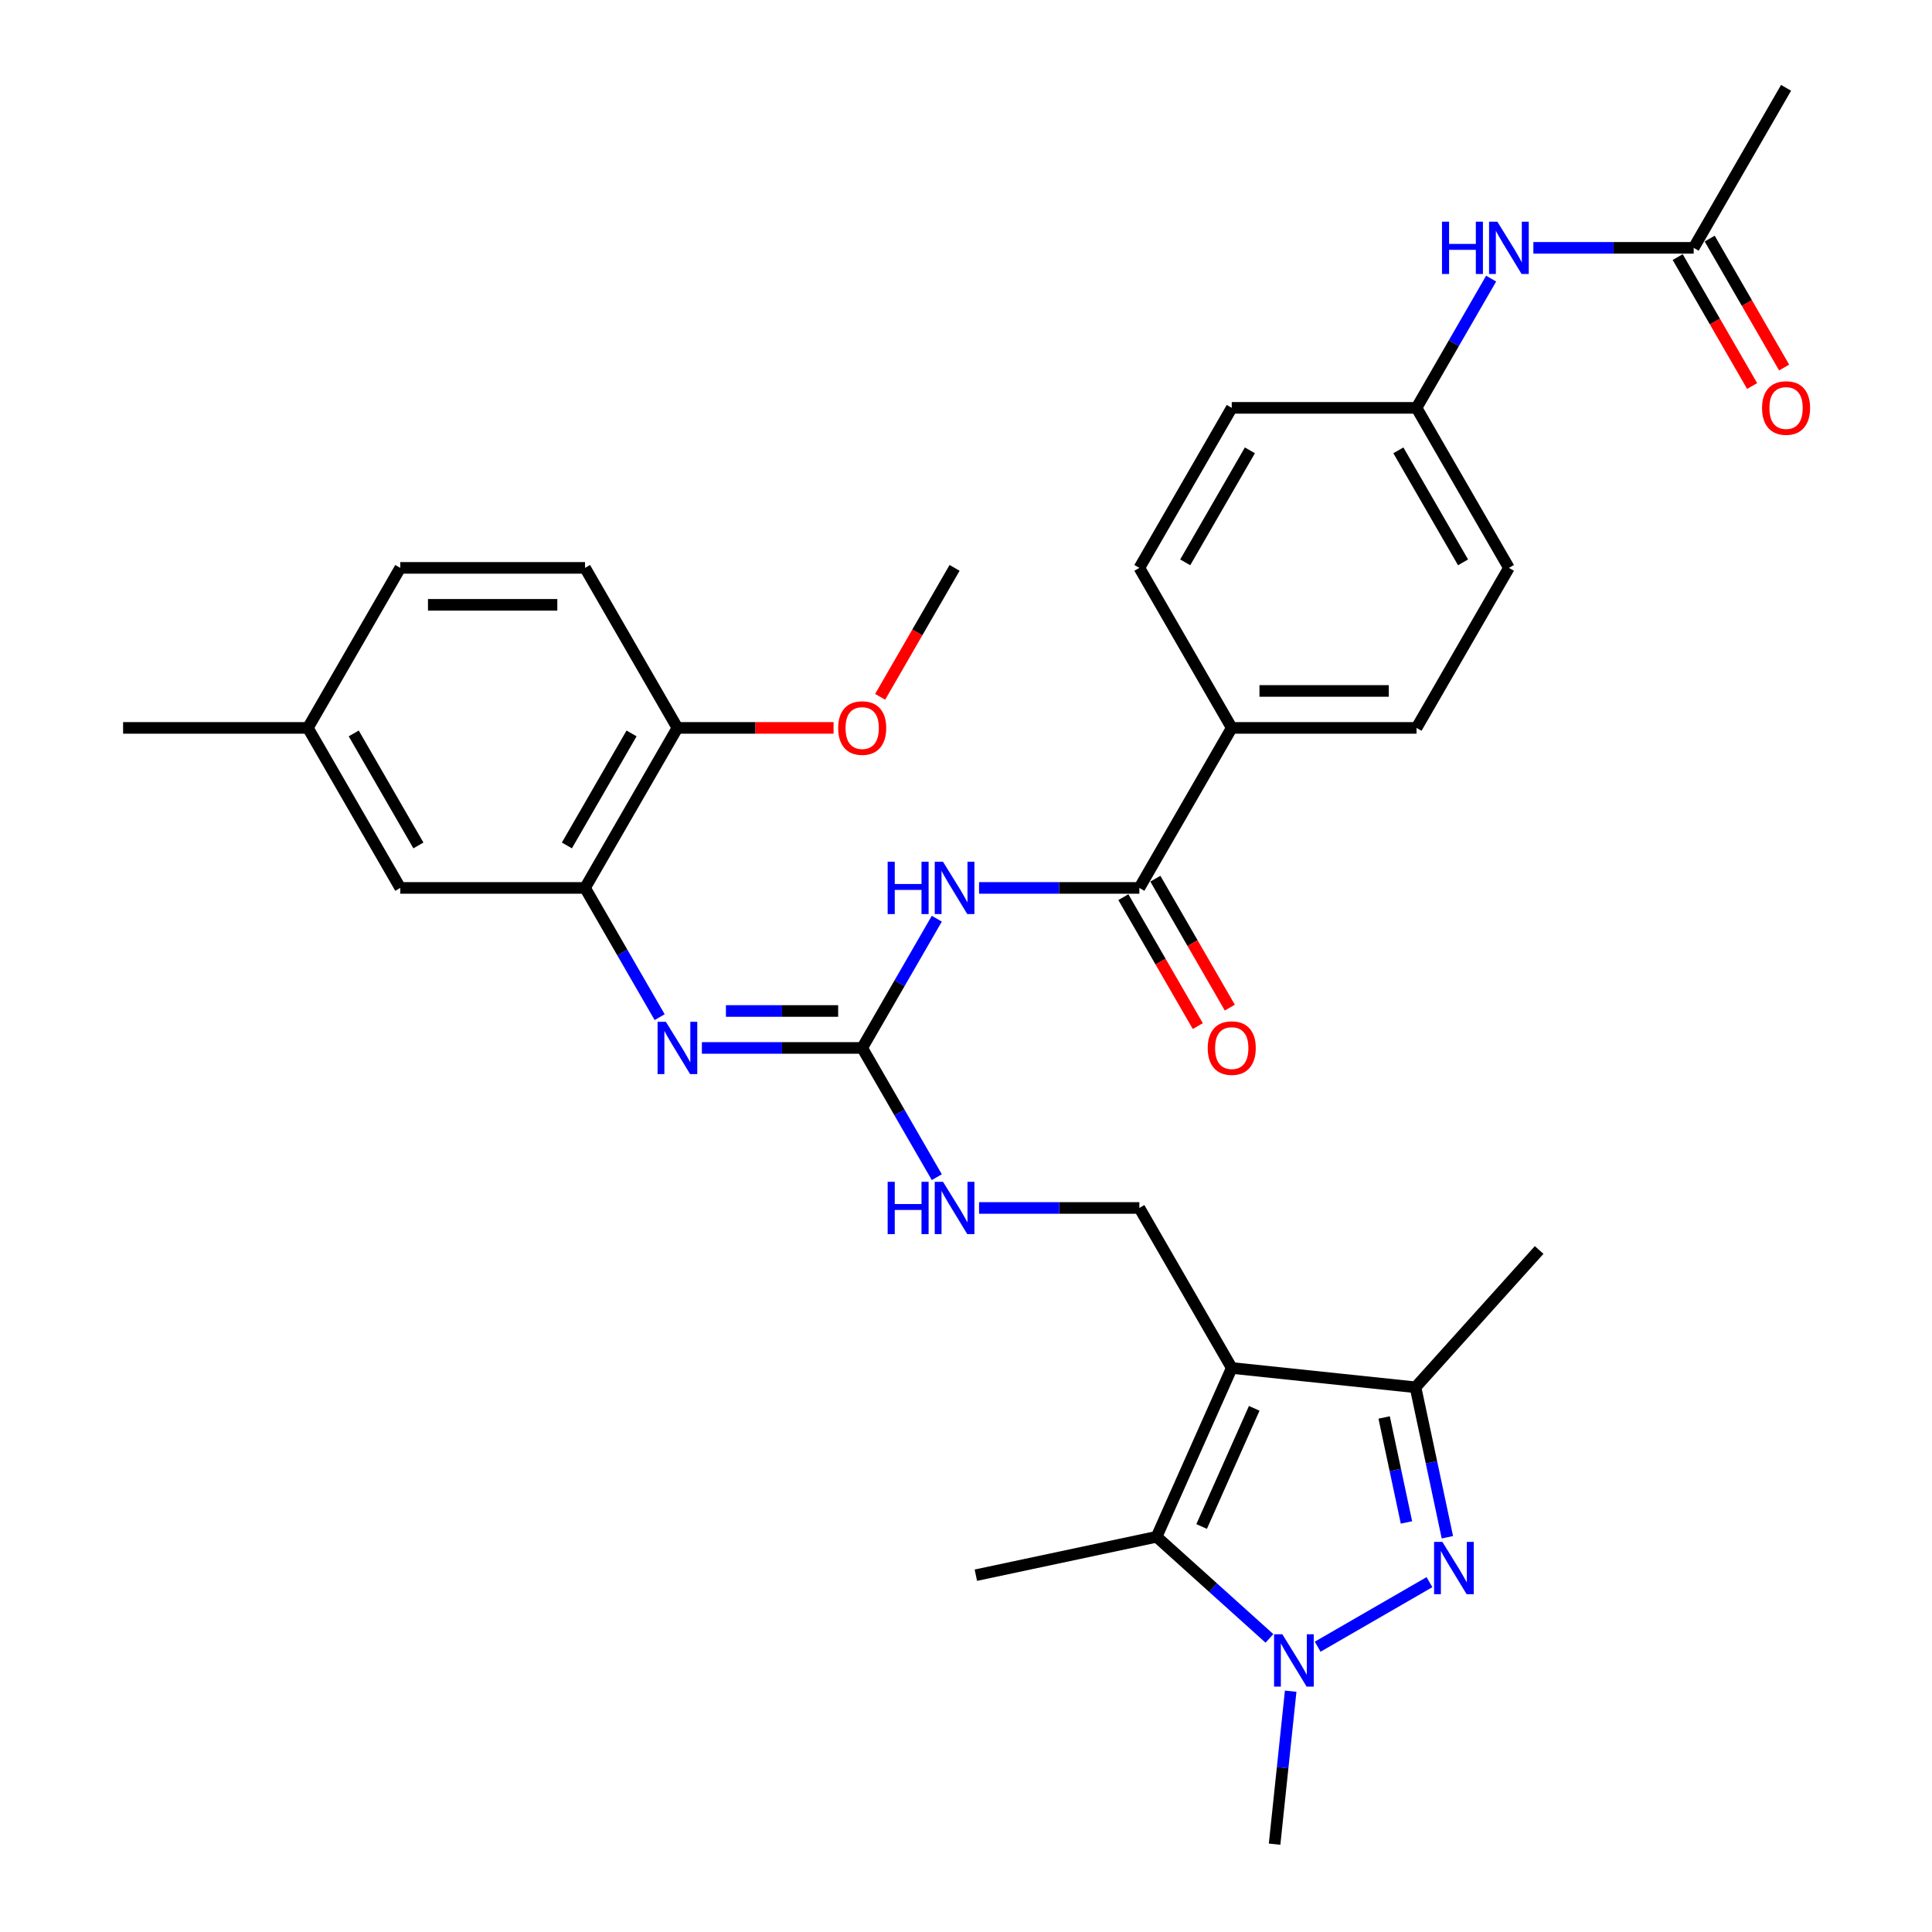 <?xml version='1.0' encoding='iso-8859-1'?>
<svg version='1.1' baseProfile='full'
              xmlns='http://www.w3.org/2000/svg'
                      xmlns:rdkit='http://www.rdkit.org/xml'
                      xmlns:xlink='http://www.w3.org/1999/xlink'
                  xml:space='preserve'
width='1000px' height='1000px' viewBox='0 0 1000 1000'>
<!-- END OF HEADER -->
<rect style='opacity:1.0;fill:#FFFFFF;stroke:none' width='1000' height='1000' x='0' y='0'> </rect>
<path class='bond-2' d='M 637.55,708.064 L 598.65,795.435' style='fill:none;fill-rule:evenodd;stroke:#000000;stroke-width:6px;stroke-linecap:butt;stroke-linejoin:miter;stroke-opacity:1' />
<path class='bond-2' d='M 649.189,728.949 L 621.959,790.109' style='fill:none;fill-rule:evenodd;stroke:#000000;stroke-width:6px;stroke-linecap:butt;stroke-linejoin:miter;stroke-opacity:1' />
<path class='bond-3' d='M 637.55,708.064 L 732.665,718.061' style='fill:none;fill-rule:evenodd;stroke:#000000;stroke-width:6px;stroke-linecap:butt;stroke-linejoin:miter;stroke-opacity:1' />
<path class='bond-9' d='M 637.55,708.064 L 589.73,625.238' style='fill:none;fill-rule:evenodd;stroke:#000000;stroke-width:6px;stroke-linecap:butt;stroke-linejoin:miter;stroke-opacity:1' />
<path class='bond-0' d='M 749.163,795.677 L 740.914,756.869' style='fill:none;fill-rule:evenodd;stroke:#0000FF;stroke-width:6px;stroke-linecap:butt;stroke-linejoin:miter;stroke-opacity:1' />
<path class='bond-0' d='M 740.914,756.869 L 732.665,718.061' style='fill:none;fill-rule:evenodd;stroke:#000000;stroke-width:6px;stroke-linecap:butt;stroke-linejoin:miter;stroke-opacity:1' />
<path class='bond-0' d='M 727.979,788.011 L 722.204,760.846' style='fill:none;fill-rule:evenodd;stroke:#0000FF;stroke-width:6px;stroke-linecap:butt;stroke-linejoin:miter;stroke-opacity:1' />
<path class='bond-0' d='M 722.204,760.846 L 716.43,733.68' style='fill:none;fill-rule:evenodd;stroke:#000000;stroke-width:6px;stroke-linecap:butt;stroke-linejoin:miter;stroke-opacity:1' />
<path class='bond-33' d='M 739.887,818.921 L 682.021,852.33' style='fill:none;fill-rule:evenodd;stroke:#0000FF;stroke-width:6px;stroke-linecap:butt;stroke-linejoin:miter;stroke-opacity:1' />
<path class='bond-1' d='M 657.061,848.028 L 627.856,821.732' style='fill:none;fill-rule:evenodd;stroke:#0000FF;stroke-width:6px;stroke-linecap:butt;stroke-linejoin:miter;stroke-opacity:1' />
<path class='bond-1' d='M 627.856,821.732 L 598.65,795.435' style='fill:none;fill-rule:evenodd;stroke:#000000;stroke-width:6px;stroke-linecap:butt;stroke-linejoin:miter;stroke-opacity:1' />
<path class='bond-23' d='M 668.049,875.363 L 663.888,914.954' style='fill:none;fill-rule:evenodd;stroke:#0000FF;stroke-width:6px;stroke-linecap:butt;stroke-linejoin:miter;stroke-opacity:1' />
<path class='bond-23' d='M 663.888,914.954 L 659.727,954.545' style='fill:none;fill-rule:evenodd;stroke:#000000;stroke-width:6px;stroke-linecap:butt;stroke-linejoin:miter;stroke-opacity:1' />
<path class='bond-24' d='M 598.65,795.435 L 505.101,815.319' style='fill:none;fill-rule:evenodd;stroke:#000000;stroke-width:6px;stroke-linecap:butt;stroke-linejoin:miter;stroke-opacity:1' />
<path class='bond-29' d='M 732.665,718.061 L 796.661,646.987' style='fill:none;fill-rule:evenodd;stroke:#000000;stroke-width:6px;stroke-linecap:butt;stroke-linejoin:miter;stroke-opacity:1' />
<path class='bond-4' d='M 484.892,475.519 L 465.581,508.965' style='fill:none;fill-rule:evenodd;stroke:#0000FF;stroke-width:6px;stroke-linecap:butt;stroke-linejoin:miter;stroke-opacity:1' />
<path class='bond-4' d='M 465.581,508.965 L 446.271,542.411' style='fill:none;fill-rule:evenodd;stroke:#000000;stroke-width:6px;stroke-linecap:butt;stroke-linejoin:miter;stroke-opacity:1' />
<path class='bond-6' d='M 506.754,459.585 L 548.242,459.585' style='fill:none;fill-rule:evenodd;stroke:#0000FF;stroke-width:6px;stroke-linecap:butt;stroke-linejoin:miter;stroke-opacity:1' />
<path class='bond-6' d='M 548.242,459.585 L 589.73,459.585' style='fill:none;fill-rule:evenodd;stroke:#000000;stroke-width:6px;stroke-linecap:butt;stroke-linejoin:miter;stroke-opacity:1' />
<path class='bond-5' d='M 446.271,542.411 L 465.581,575.858' style='fill:none;fill-rule:evenodd;stroke:#000000;stroke-width:6px;stroke-linecap:butt;stroke-linejoin:miter;stroke-opacity:1' />
<path class='bond-5' d='M 465.581,575.858 L 484.892,609.304' style='fill:none;fill-rule:evenodd;stroke:#0000FF;stroke-width:6px;stroke-linecap:butt;stroke-linejoin:miter;stroke-opacity:1' />
<path class='bond-7' d='M 446.271,542.411 L 404.783,542.411' style='fill:none;fill-rule:evenodd;stroke:#000000;stroke-width:6px;stroke-linecap:butt;stroke-linejoin:miter;stroke-opacity:1' />
<path class='bond-7' d='M 404.783,542.411 L 363.294,542.411' style='fill:none;fill-rule:evenodd;stroke:#0000FF;stroke-width:6px;stroke-linecap:butt;stroke-linejoin:miter;stroke-opacity:1' />
<path class='bond-7' d='M 433.825,523.284 L 404.783,523.284' style='fill:none;fill-rule:evenodd;stroke:#000000;stroke-width:6px;stroke-linecap:butt;stroke-linejoin:miter;stroke-opacity:1' />
<path class='bond-7' d='M 404.783,523.284 L 375.741,523.284' style='fill:none;fill-rule:evenodd;stroke:#0000FF;stroke-width:6px;stroke-linecap:butt;stroke-linejoin:miter;stroke-opacity:1' />
<path class='bond-11' d='M 589.73,459.585 L 637.55,376.759' style='fill:none;fill-rule:evenodd;stroke:#000000;stroke-width:6px;stroke-linecap:butt;stroke-linejoin:miter;stroke-opacity:1' />
<path class='bond-15' d='M 581.448,464.367 L 600.714,497.737' style='fill:none;fill-rule:evenodd;stroke:#000000;stroke-width:6px;stroke-linecap:butt;stroke-linejoin:miter;stroke-opacity:1' />
<path class='bond-15' d='M 600.714,497.737 L 619.98,531.107' style='fill:none;fill-rule:evenodd;stroke:#FF0000;stroke-width:6px;stroke-linecap:butt;stroke-linejoin:miter;stroke-opacity:1' />
<path class='bond-15' d='M 598.013,454.803 L 617.279,488.173' style='fill:none;fill-rule:evenodd;stroke:#000000;stroke-width:6px;stroke-linecap:butt;stroke-linejoin:miter;stroke-opacity:1' />
<path class='bond-15' d='M 617.279,488.173 L 636.545,521.543' style='fill:none;fill-rule:evenodd;stroke:#FF0000;stroke-width:6px;stroke-linecap:butt;stroke-linejoin:miter;stroke-opacity:1' />
<path class='bond-8' d='M 341.433,526.478 L 322.122,493.032' style='fill:none;fill-rule:evenodd;stroke:#0000FF;stroke-width:6px;stroke-linecap:butt;stroke-linejoin:miter;stroke-opacity:1' />
<path class='bond-8' d='M 322.122,493.032 L 302.812,459.585' style='fill:none;fill-rule:evenodd;stroke:#000000;stroke-width:6px;stroke-linecap:butt;stroke-linejoin:miter;stroke-opacity:1' />
<path class='bond-14' d='M 302.812,459.585 L 350.632,376.759' style='fill:none;fill-rule:evenodd;stroke:#000000;stroke-width:6px;stroke-linecap:butt;stroke-linejoin:miter;stroke-opacity:1' />
<path class='bond-14' d='M 293.42,437.597 L 326.894,379.619' style='fill:none;fill-rule:evenodd;stroke:#000000;stroke-width:6px;stroke-linecap:butt;stroke-linejoin:miter;stroke-opacity:1' />
<path class='bond-16' d='M 302.812,459.585 L 207.173,459.585' style='fill:none;fill-rule:evenodd;stroke:#000000;stroke-width:6px;stroke-linecap:butt;stroke-linejoin:miter;stroke-opacity:1' />
<path class='bond-10' d='M 589.73,625.238 L 548.242,625.238' style='fill:none;fill-rule:evenodd;stroke:#000000;stroke-width:6px;stroke-linecap:butt;stroke-linejoin:miter;stroke-opacity:1' />
<path class='bond-10' d='M 548.242,625.238 L 506.754,625.238' style='fill:none;fill-rule:evenodd;stroke:#0000FF;stroke-width:6px;stroke-linecap:butt;stroke-linejoin:miter;stroke-opacity:1' />
<path class='bond-18' d='M 637.55,376.759 L 733.189,376.759' style='fill:none;fill-rule:evenodd;stroke:#000000;stroke-width:6px;stroke-linecap:butt;stroke-linejoin:miter;stroke-opacity:1' />
<path class='bond-18' d='M 651.896,357.631 L 718.844,357.631' style='fill:none;fill-rule:evenodd;stroke:#000000;stroke-width:6px;stroke-linecap:butt;stroke-linejoin:miter;stroke-opacity:1' />
<path class='bond-19' d='M 637.55,376.759 L 589.73,293.933' style='fill:none;fill-rule:evenodd;stroke:#000000;stroke-width:6px;stroke-linecap:butt;stroke-linejoin:miter;stroke-opacity:1' />
<path class='bond-12' d='M 876.649,128.281 L 835.16,128.281' style='fill:none;fill-rule:evenodd;stroke:#000000;stroke-width:6px;stroke-linecap:butt;stroke-linejoin:miter;stroke-opacity:1' />
<path class='bond-12' d='M 835.16,128.281 L 793.672,128.281' style='fill:none;fill-rule:evenodd;stroke:#0000FF;stroke-width:6px;stroke-linecap:butt;stroke-linejoin:miter;stroke-opacity:1' />
<path class='bond-17' d='M 868.366,133.063 L 887.632,166.432' style='fill:none;fill-rule:evenodd;stroke:#000000;stroke-width:6px;stroke-linecap:butt;stroke-linejoin:miter;stroke-opacity:1' />
<path class='bond-17' d='M 887.632,166.432 L 906.898,199.802' style='fill:none;fill-rule:evenodd;stroke:#FF0000;stroke-width:6px;stroke-linecap:butt;stroke-linejoin:miter;stroke-opacity:1' />
<path class='bond-17' d='M 884.931,123.499 L 904.197,156.869' style='fill:none;fill-rule:evenodd;stroke:#000000;stroke-width:6px;stroke-linecap:butt;stroke-linejoin:miter;stroke-opacity:1' />
<path class='bond-17' d='M 904.197,156.869 L 923.463,190.238' style='fill:none;fill-rule:evenodd;stroke:#FF0000;stroke-width:6px;stroke-linecap:butt;stroke-linejoin:miter;stroke-opacity:1' />
<path class='bond-30' d='M 876.649,128.281 L 924.468,45.455' style='fill:none;fill-rule:evenodd;stroke:#000000;stroke-width:6px;stroke-linecap:butt;stroke-linejoin:miter;stroke-opacity:1' />
<path class='bond-13' d='M 771.81,144.214 L 752.5,177.661' style='fill:none;fill-rule:evenodd;stroke:#0000FF;stroke-width:6px;stroke-linecap:butt;stroke-linejoin:miter;stroke-opacity:1' />
<path class='bond-13' d='M 752.5,177.661 L 733.189,211.107' style='fill:none;fill-rule:evenodd;stroke:#000000;stroke-width:6px;stroke-linecap:butt;stroke-linejoin:miter;stroke-opacity:1' />
<path class='bond-20' d='M 350.632,376.759 L 302.812,293.933' style='fill:none;fill-rule:evenodd;stroke:#000000;stroke-width:6px;stroke-linecap:butt;stroke-linejoin:miter;stroke-opacity:1' />
<path class='bond-28' d='M 350.632,376.759 L 391.039,376.759' style='fill:none;fill-rule:evenodd;stroke:#000000;stroke-width:6px;stroke-linecap:butt;stroke-linejoin:miter;stroke-opacity:1' />
<path class='bond-28' d='M 391.039,376.759 L 431.447,376.759' style='fill:none;fill-rule:evenodd;stroke:#FF0000;stroke-width:6px;stroke-linecap:butt;stroke-linejoin:miter;stroke-opacity:1' />
<path class='bond-22' d='M 207.173,459.585 L 159.353,376.759' style='fill:none;fill-rule:evenodd;stroke:#000000;stroke-width:6px;stroke-linecap:butt;stroke-linejoin:miter;stroke-opacity:1' />
<path class='bond-22' d='M 216.565,437.597 L 183.091,379.619' style='fill:none;fill-rule:evenodd;stroke:#000000;stroke-width:6px;stroke-linecap:butt;stroke-linejoin:miter;stroke-opacity:1' />
<path class='bond-26' d='M 733.189,376.759 L 781.009,293.933' style='fill:none;fill-rule:evenodd;stroke:#000000;stroke-width:6px;stroke-linecap:butt;stroke-linejoin:miter;stroke-opacity:1' />
<path class='bond-25' d='M 589.73,293.933 L 637.55,211.107' style='fill:none;fill-rule:evenodd;stroke:#000000;stroke-width:6px;stroke-linecap:butt;stroke-linejoin:miter;stroke-opacity:1' />
<path class='bond-25' d='M 613.468,291.073 L 646.942,233.095' style='fill:none;fill-rule:evenodd;stroke:#000000;stroke-width:6px;stroke-linecap:butt;stroke-linejoin:miter;stroke-opacity:1' />
<path class='bond-34' d='M 302.812,293.933 L 207.173,293.933' style='fill:none;fill-rule:evenodd;stroke:#000000;stroke-width:6px;stroke-linecap:butt;stroke-linejoin:miter;stroke-opacity:1' />
<path class='bond-34' d='M 288.466,313.061 L 221.519,313.061' style='fill:none;fill-rule:evenodd;stroke:#000000;stroke-width:6px;stroke-linecap:butt;stroke-linejoin:miter;stroke-opacity:1' />
<path class='bond-21' d='M 733.189,211.107 L 637.55,211.107' style='fill:none;fill-rule:evenodd;stroke:#000000;stroke-width:6px;stroke-linecap:butt;stroke-linejoin:miter;stroke-opacity:1' />
<path class='bond-35' d='M 733.189,211.107 L 781.009,293.933' style='fill:none;fill-rule:evenodd;stroke:#000000;stroke-width:6px;stroke-linecap:butt;stroke-linejoin:miter;stroke-opacity:1' />
<path class='bond-35' d='M 723.797,233.095 L 757.271,291.073' style='fill:none;fill-rule:evenodd;stroke:#000000;stroke-width:6px;stroke-linecap:butt;stroke-linejoin:miter;stroke-opacity:1' />
<path class='bond-27' d='M 159.353,376.759 L 207.173,293.933' style='fill:none;fill-rule:evenodd;stroke:#000000;stroke-width:6px;stroke-linecap:butt;stroke-linejoin:miter;stroke-opacity:1' />
<path class='bond-31' d='M 159.353,376.759 L 63.714,376.759' style='fill:none;fill-rule:evenodd;stroke:#000000;stroke-width:6px;stroke-linecap:butt;stroke-linejoin:miter;stroke-opacity:1' />
<path class='bond-32' d='M 455.559,360.673 L 474.825,327.303' style='fill:none;fill-rule:evenodd;stroke:#FF0000;stroke-width:6px;stroke-linecap:butt;stroke-linejoin:miter;stroke-opacity:1' />
<path class='bond-32' d='M 474.825,327.303 L 494.091,293.933' style='fill:none;fill-rule:evenodd;stroke:#000000;stroke-width:6px;stroke-linecap:butt;stroke-linejoin:miter;stroke-opacity:1' />
<path  class='atom-1' d='M 746.563 798.068
L 755.438 812.414
Q 756.318 813.829, 757.734 816.392
Q 759.149 818.955, 759.226 819.108
L 759.226 798.068
L 762.822 798.068
L 762.822 825.153
L 759.111 825.153
L 749.585 809.468
Q 748.476 807.632, 747.29 805.528
Q 746.142 803.424, 745.798 802.773
L 745.798 825.153
L 742.278 825.153
L 742.278 798.068
L 746.563 798.068
' fill='#0000FF'/>
<path  class='atom-2' d='M 663.737 845.887
L 672.612 860.233
Q 673.492 861.649, 674.908 864.212
Q 676.323 866.775, 676.4 866.928
L 676.4 845.887
L 679.996 845.887
L 679.996 872.973
L 676.285 872.973
L 666.759 857.288
Q 665.65 855.451, 664.464 853.347
Q 663.316 851.243, 662.972 850.593
L 662.972 872.973
L 659.452 872.973
L 659.452 845.887
L 663.737 845.887
' fill='#0000FF'/>
<path  class='atom-5' d='M 459.45 446.043
L 463.123 446.043
L 463.123 457.558
L 476.971 457.558
L 476.971 446.043
L 480.644 446.043
L 480.644 473.128
L 476.971 473.128
L 476.971 460.618
L 463.123 460.618
L 463.123 473.128
L 459.45 473.128
L 459.45 446.043
' fill='#0000FF'/>
<path  class='atom-5' d='M 488.104 446.043
L 496.979 460.389
Q 497.859 461.804, 499.275 464.367
Q 500.69 466.93, 500.767 467.083
L 500.767 446.043
L 504.363 446.043
L 504.363 473.128
L 500.652 473.128
L 491.126 457.443
Q 490.017 455.607, 488.831 453.503
Q 487.683 451.399, 487.339 450.748
L 487.339 473.128
L 483.819 473.128
L 483.819 446.043
L 488.104 446.043
' fill='#0000FF'/>
<path  class='atom-8' d='M 344.645 528.869
L 353.52 543.215
Q 354.4 544.63, 355.815 547.193
Q 357.231 549.757, 357.307 549.91
L 357.307 528.869
L 360.903 528.869
L 360.903 555.954
L 357.193 555.954
L 347.667 540.269
Q 346.558 538.433, 345.372 536.329
Q 344.224 534.225, 343.88 533.574
L 343.88 555.954
L 340.36 555.954
L 340.36 528.869
L 344.645 528.869
' fill='#0000FF'/>
<path  class='atom-11' d='M 459.45 611.695
L 463.123 611.695
L 463.123 623.21
L 476.971 623.21
L 476.971 611.695
L 480.644 611.695
L 480.644 638.78
L 476.971 638.78
L 476.971 626.271
L 463.123 626.271
L 463.123 638.78
L 459.45 638.78
L 459.45 611.695
' fill='#0000FF'/>
<path  class='atom-11' d='M 488.104 611.695
L 496.979 626.041
Q 497.859 627.456, 499.275 630.02
Q 500.69 632.583, 500.767 632.736
L 500.767 611.695
L 504.363 611.695
L 504.363 638.78
L 500.652 638.78
L 491.126 623.095
Q 490.017 621.259, 488.831 619.155
Q 487.683 617.051, 487.339 616.401
L 487.339 638.78
L 483.819 638.78
L 483.819 611.695
L 488.104 611.695
' fill='#0000FF'/>
<path  class='atom-14' d='M 746.369 114.738
L 750.041 114.738
L 750.041 126.253
L 763.89 126.253
L 763.89 114.738
L 767.562 114.738
L 767.562 141.823
L 763.89 141.823
L 763.89 129.314
L 750.041 129.314
L 750.041 141.823
L 746.369 141.823
L 746.369 114.738
' fill='#0000FF'/>
<path  class='atom-14' d='M 775.022 114.738
L 783.897 129.084
Q 784.777 130.5, 786.193 133.063
Q 787.608 135.626, 787.685 135.779
L 787.685 114.738
L 791.281 114.738
L 791.281 141.823
L 787.57 141.823
L 778.044 126.138
Q 776.935 124.302, 775.749 122.198
Q 774.601 120.094, 774.257 119.444
L 774.257 141.823
L 770.737 141.823
L 770.737 114.738
L 775.022 114.738
' fill='#0000FF'/>
<path  class='atom-16' d='M 625.117 542.488
Q 625.117 535.985, 628.33 532.35
Q 631.544 528.716, 637.55 528.716
Q 643.556 528.716, 646.77 532.35
Q 649.983 535.985, 649.983 542.488
Q 649.983 549.068, 646.731 552.817
Q 643.48 556.528, 637.55 556.528
Q 631.582 556.528, 628.33 552.817
Q 625.117 549.106, 625.117 542.488
M 637.55 553.467
Q 641.682 553.467, 643.9 550.713
Q 646.158 547.92, 646.158 542.488
Q 646.158 537.17, 643.9 534.493
Q 641.682 531.776, 637.55 531.776
Q 633.418 531.776, 631.161 534.454
Q 628.942 537.132, 628.942 542.488
Q 628.942 547.959, 631.161 550.713
Q 633.418 553.467, 637.55 553.467
' fill='#FF0000'/>
<path  class='atom-18' d='M 912.035 211.183
Q 912.035 204.68, 915.249 201.046
Q 918.462 197.411, 924.468 197.411
Q 930.474 197.411, 933.688 201.046
Q 936.901 204.68, 936.901 211.183
Q 936.901 217.763, 933.65 221.512
Q 930.398 225.223, 924.468 225.223
Q 918.5 225.223, 915.249 221.512
Q 912.035 217.802, 912.035 211.183
M 924.468 222.163
Q 928.6 222.163, 930.819 219.408
Q 933.076 216.616, 933.076 211.183
Q 933.076 205.866, 930.819 203.188
Q 928.6 200.472, 924.468 200.472
Q 920.337 200.472, 918.08 203.15
Q 915.861 205.828, 915.861 211.183
Q 915.861 216.654, 918.08 219.408
Q 920.337 222.163, 924.468 222.163
' fill='#FF0000'/>
<path  class='atom-29' d='M 433.838 376.836
Q 433.838 370.332, 437.052 366.698
Q 440.265 363.064, 446.271 363.064
Q 452.277 363.064, 455.491 366.698
Q 458.704 370.332, 458.704 376.836
Q 458.704 383.416, 455.453 387.165
Q 452.201 390.876, 446.271 390.876
Q 440.303 390.876, 437.052 387.165
Q 433.838 383.454, 433.838 376.836
M 446.271 387.815
Q 450.403 387.815, 452.622 385.061
Q 454.879 382.268, 454.879 376.836
Q 454.879 371.518, 452.622 368.84
Q 450.403 366.124, 446.271 366.124
Q 442.14 366.124, 439.882 368.802
Q 437.664 371.48, 437.664 376.836
Q 437.664 382.306, 439.882 385.061
Q 442.14 387.815, 446.271 387.815
' fill='#FF0000'/>
</svg>
